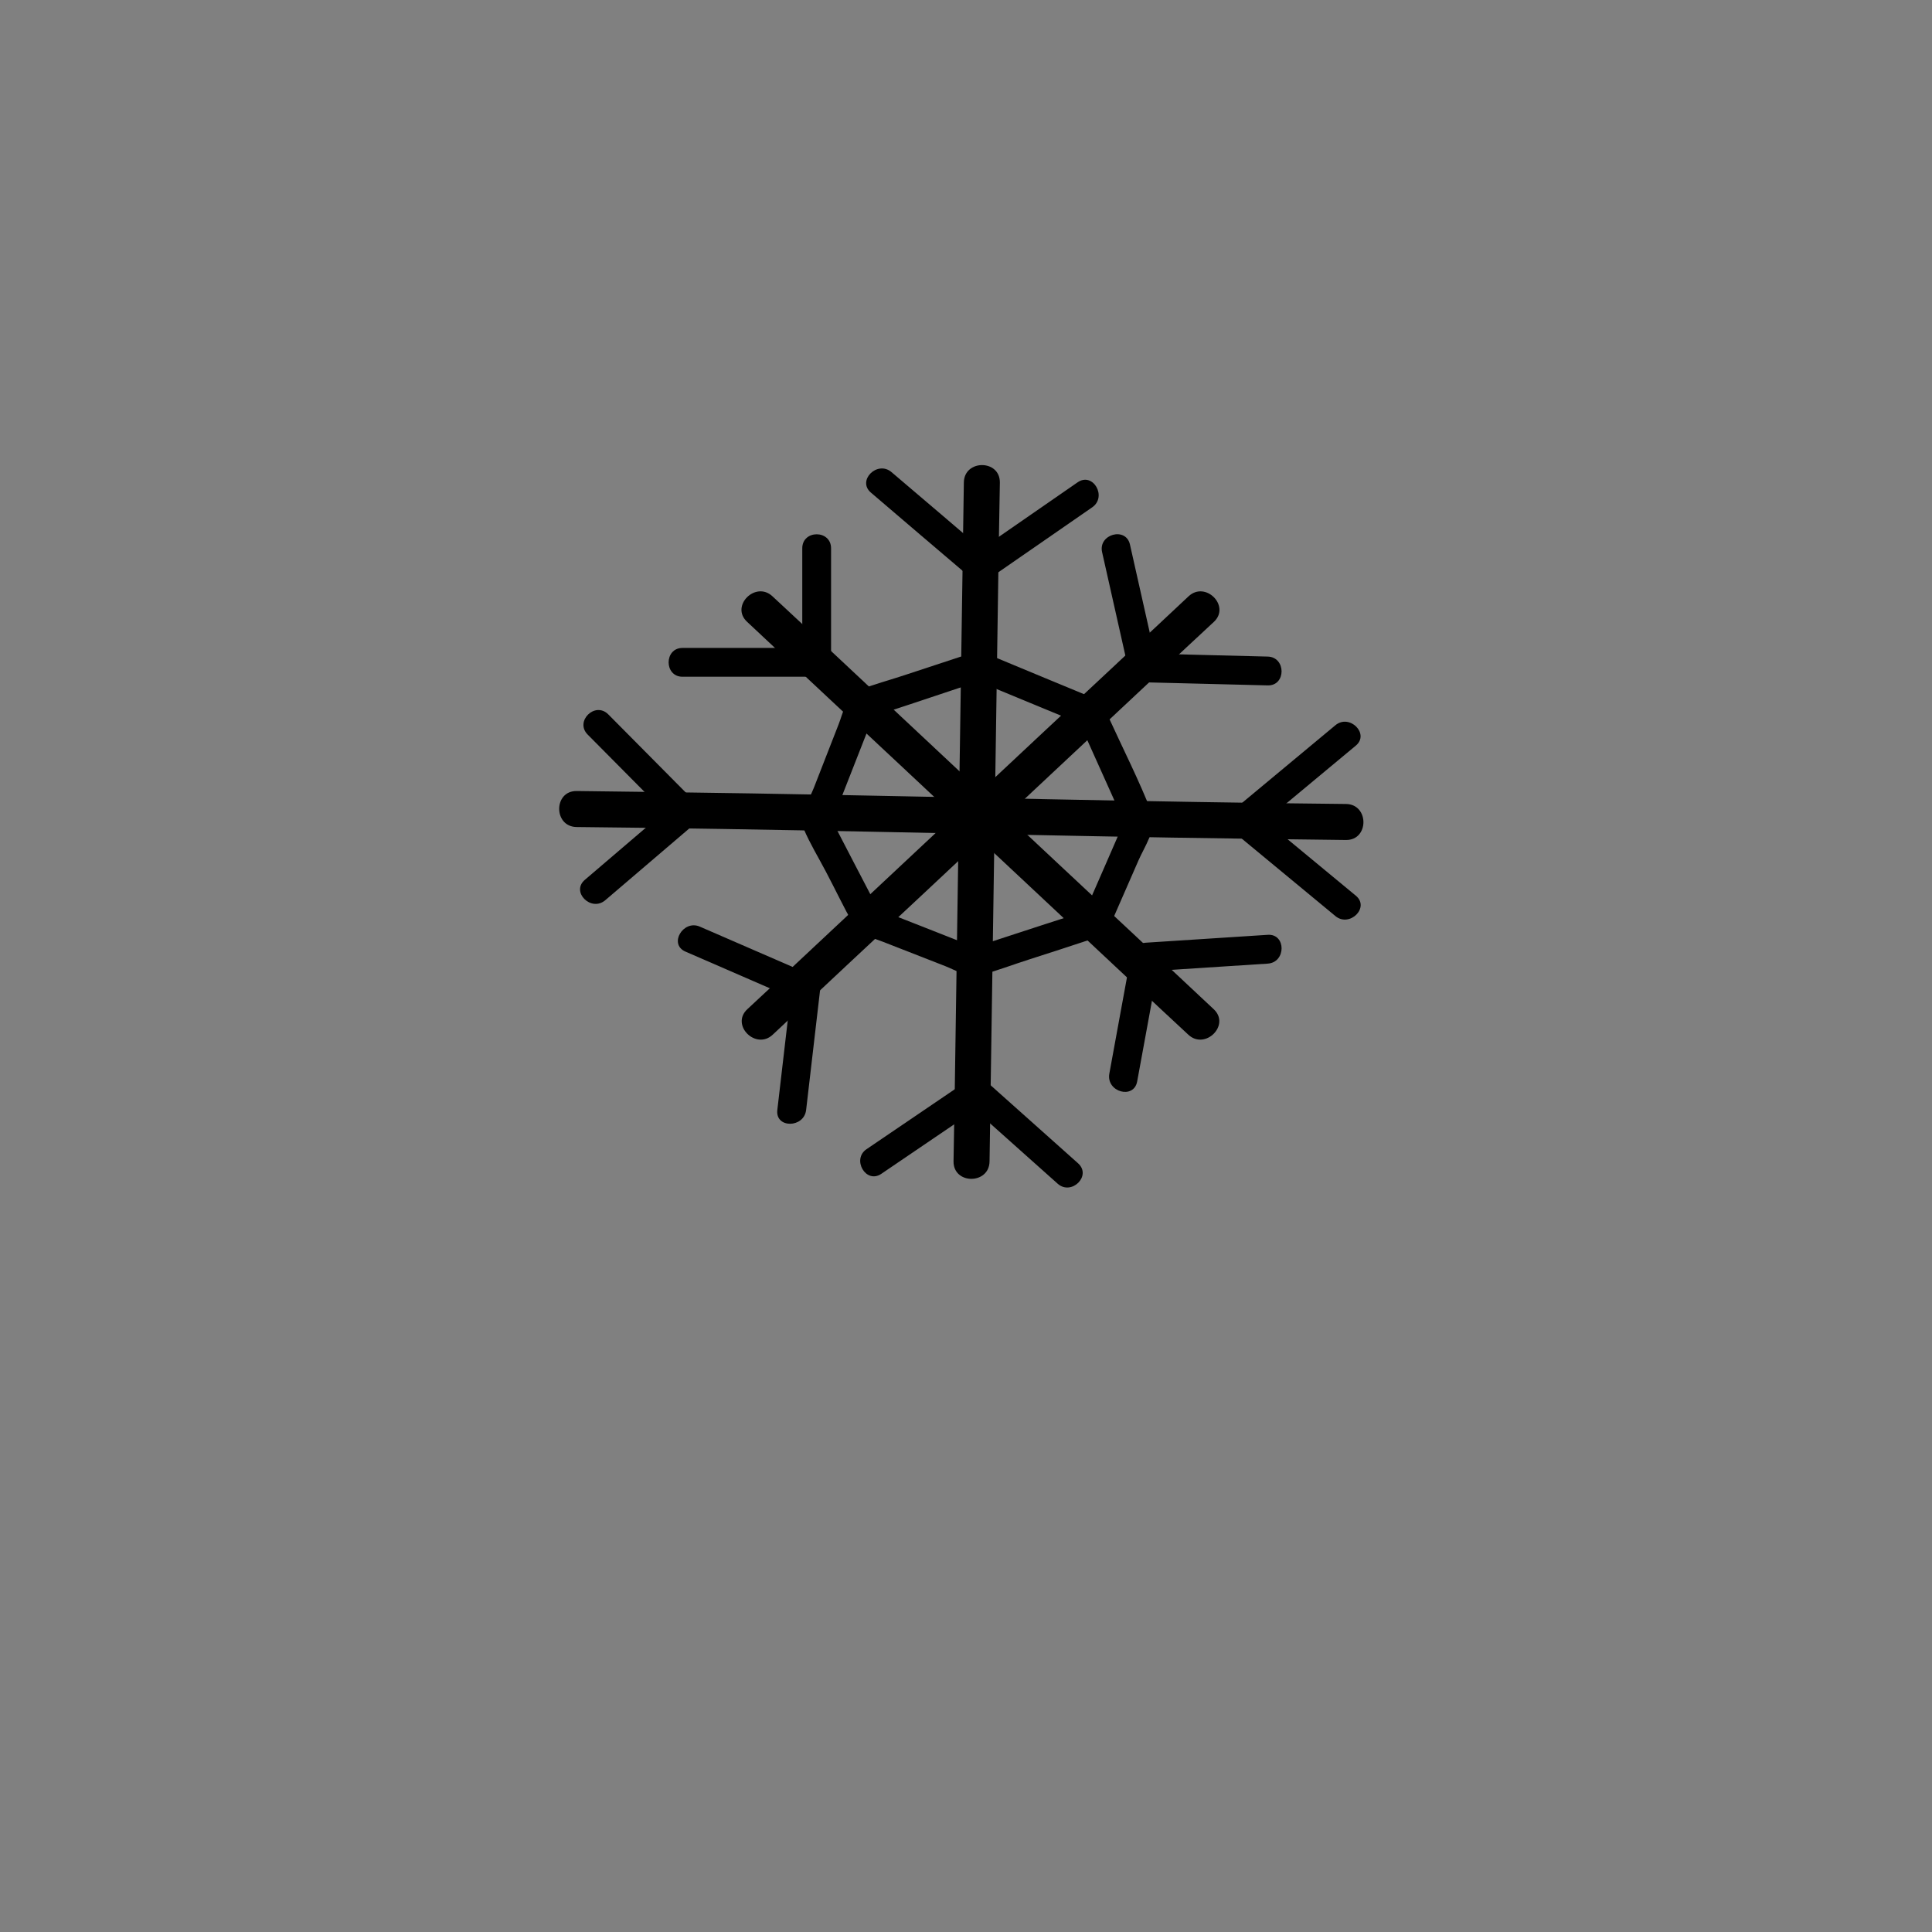<?xml version="1.0" encoding="UTF-8"?>
<!-- The Best Svg Icon site in the world: iconSvg.co, Visit us! https://iconsvg.co -->
<svg width="800px" height="800px" version="1.1" viewBox="144 144 512 512" xmlns="http://www.w3.org/2000/svg">
 <rect x="144" y="144" width="512" height="512" fill="#808080" stroke="none"/>
 <g>
  <path d="m296.82 358.39c72.52 0.699 131.36 2.734 203.81 3.434" fill="#ffffff"/>
  <path d="m296.82 363.17c52.48 0.508 104.96 1.91 157.5 2.801 15.457 0.254 30.914 0.445 46.375 0.637 6.172 0.062 6.172-9.477 0-9.543-52.48-0.508-104.96-1.91-157.5-2.801-15.457-0.254-30.914-0.445-46.375-0.637-6.172-0.062-6.172 9.477 0 9.543z"/>
  <path d="m404.2 271.88c-0.891 59.988-1.844 119.91-2.734 179.89" fill="#ffffff"/>
  <path d="m399.43 271.88c-0.699 46.691-1.398 93.32-2.098 140.01-0.191 13.297-0.383 26.59-0.637 39.887-0.062 6.172 9.477 6.172 9.543 0 0.699-46.691 1.398-93.32 2.098-140.01 0.191-13.297 0.383-26.59 0.637-39.887 0.062-6.168-9.48-6.168-9.543 0z"/>
  <path d="m462.34 305.41-116.98 109.41" fill="#ffffff"/>
  <path d="m458.97 302.04c-13.168 12.34-26.336 24.68-39.504 36.957-20.992 19.656-41.984 39.312-62.977 58.969-4.836 4.516-9.605 9.031-14.441 13.484-4.516 4.199 2.289 10.941 6.742 6.742 13.168-12.34 26.336-24.68 39.504-36.957 20.992-19.656 41.984-39.312 62.977-58.969 4.836-4.516 9.605-9.031 14.441-13.484 4.453-4.199-2.289-10.941-6.742-6.742z"/>
  <path d="m345.36 305.41 116.98 109.41" fill="#ffffff"/>
  <path d="m341.98 308.78c13.168 12.34 26.336 24.68 39.504 36.957 20.992 19.656 41.984 39.312 62.977 58.969 4.836 4.516 9.605 9.031 14.441 13.484 4.453 4.199 11.258-2.543 6.742-6.742-13.168-12.34-26.336-24.68-39.504-36.957-20.992-19.656-41.984-39.312-62.977-58.969-4.836-4.516-9.605-9.031-14.441-13.484-4.453-4.199-11.258 2.543-6.742 6.742z"/>
  <path d="m429.71 334.73c4.324 9.668 8.715 19.34 13.039 29.008v-3.879c-3.879 8.969-7.824 17.938-11.703 26.844 0.762-0.574 1.527-1.145 2.289-1.781-8.906 2.863-17.746 5.727-26.652 8.652-1.527 0.508-3.5 0.828-4.898 1.59-1.465 0.762 1.145-0.508 1.398 0.191-0.062-0.191-1.02-0.383-1.145-0.445-4.769-1.91-9.605-3.754-14.375-5.66-4.199-1.652-8.398-3.309-12.66-4.961 0.762 0.574 1.527 1.145 2.289 1.781-4.516-8.715-9.098-17.43-13.613-26.207 0.129 0.953 0.254 1.973 0.383 2.926 4.07-10.305 8.078-20.676 12.148-30.98l-2.672 2.672c8.906-2.926 17.746-5.852 26.652-8.844 1.02-0.316 3.371-0.637 4.137-1.398-0.254 0.191-2.227-0.637-1.527 0.129 0.316 0.383 1.465 0.574 1.91 0.828 5.023 2.098 10.051 4.137 15.074 6.234 4.07 1.652 8.141 3.371 12.148 5.023 4.516 1.844 6.488-5.535 2.035-7.379-8.777-3.625-17.559-7.25-26.398-10.941-1.02-0.445-2.098-1.082-3.18-1.336-1.527-0.316-2.926 0.316-4.391 0.762-5.281 1.719-10.559 3.5-15.84 5.215-4.137 1.398-8.523 2.543-12.594 4.137-3.246 1.273-4.137 6.043-5.344 9.098-2.164 5.598-4.391 11.195-6.551 16.793-1.207 3.055-4.07 7.508-2.672 10.879 1.652 3.879 3.945 7.633 5.914 11.387 2.418 4.582 4.644 9.289 7.188 13.805 1.59 2.863 4.961 3.562 7.887 4.707 5.535 2.164 11.07 4.324 16.602 6.488 2.734 1.082 6.106 3.18 9.098 2.418 4.453-1.207 8.777-2.863 13.168-4.262 5.344-1.719 10.688-3.434 16.031-5.215 1.207-0.383 2.734-0.699 3.754-1.465 1.207-0.891 1.59-2.543 2.227-3.879 2.289-5.215 4.582-10.496 6.871-15.711 1.398-3.246 5.023-8.652 3.625-12.215-3.434-8.844-7.824-17.43-11.77-26.082-0.445-0.953-0.891-1.973-1.336-2.926-1.969-4.332-8.52-0.449-6.547 4z"/>
  <path d="m356.61 289.31v30.215c1.273-1.273 2.543-2.543 3.816-3.816h-35.559c-4.898 0-4.898 7.633 0 7.633h35.559c2.035 0 3.816-1.719 3.816-3.816v-30.215c0.004-4.961-7.633-4.961-7.633 0z"/>
  <path d="m299.75 338.68c7.762 7.824 15.457 15.586 23.219 23.41v-5.406c-8.016 6.805-15.965 13.676-23.98 20.484-3.754 3.18 1.652 8.586 5.406 5.406 8.016-6.805 15.965-13.676 23.98-20.484 1.59-1.336 1.336-4.008 0-5.406-7.762-7.824-15.457-15.586-23.219-23.41-3.5-3.434-8.906 1.906-5.406 5.406z"/>
  <path d="m374.81 274.55c8.777 7.508 17.559 15.012 26.336 22.457 1.207 1.02 3.18 1.59 4.644 0.574 9.223-6.359 18.449-12.785 27.672-19.148 4.008-2.801 0.191-9.414-3.879-6.617-9.223 6.359-18.449 12.785-27.672 19.148 1.527 0.191 3.055 0.383 4.644 0.574-8.777-7.508-17.559-15.012-26.336-22.457-3.758-3.117-9.164 2.289-5.41 5.469z"/>
  <path d="m325.64 396.18c9.988 4.324 19.973 8.652 30.023 13.039-0.637-1.082-1.273-2.227-1.91-3.309-1.273 10.75-2.481 21.5-3.754 32.25-0.574 4.898 7.062 4.836 7.633 0 1.273-10.75 2.481-21.5 3.754-32.25 0.129-1.207-0.828-2.801-1.91-3.309-9.988-4.324-19.973-8.652-30.023-13.039-4.387-1.91-8.328 4.644-3.812 6.617z"/>
  <path d="m377.54 455.09c9.031-6.172 18.129-12.277 27.164-18.449-1.527-0.191-3.055-0.383-4.644-0.574 8.078 7.188 16.156 14.441 24.234 21.629 3.625 3.246 9.098-2.098 5.406-5.406-8.078-7.188-16.156-14.441-24.234-21.629-1.207-1.082-3.18-1.59-4.644-0.574-9.031 6.172-18.129 12.277-27.164 18.449-4.004 2.676-0.188 9.289 3.883 6.555z"/>
  <path d="m445.36 430.6c1.973-10.625 3.879-21.246 5.852-31.934-1.207 0.953-2.481 1.844-3.691 2.801 10.812-0.699 21.629-1.398 32.441-2.098 4.898-0.316 4.898-7.953 0-7.633-10.812 0.699-21.629 1.398-32.441 2.098-1.59 0.129-3.371 1.082-3.691 2.801-1.973 10.625-3.879 21.246-5.852 31.934-0.824 4.828 6.492 6.863 7.383 2.031z"/>
  <path d="m479.96 318c-11.004-0.254-22.074-0.574-33.078-0.828 1.207 0.953 2.481 1.844 3.691 2.801-2.356-10.559-4.769-21.121-7.125-31.68-1.082-4.769-8.461-2.734-7.379 2.035 2.356 10.559 4.769 21.121 7.125 31.68 0.383 1.652 2.035 2.734 3.691 2.801 11.004 0.254 22.074 0.574 33.078 0.828 4.891 0.121 4.891-7.512-0.004-7.637z"/>
  <path d="m503.3 381.36c-9.098-7.508-18.129-15.012-27.227-22.52v5.406c9.098-7.57 18.129-15.074 27.227-22.645 3.754-3.117-1.652-8.523-5.406-5.406-9.098 7.57-18.129 15.074-27.227 22.645-1.465 1.207-1.465 4.199 0 5.406 9.098 7.508 18.129 15.012 27.227 22.52 3.754 3.117 9.223-2.289 5.406-5.406z"/>
 </g>
</svg>